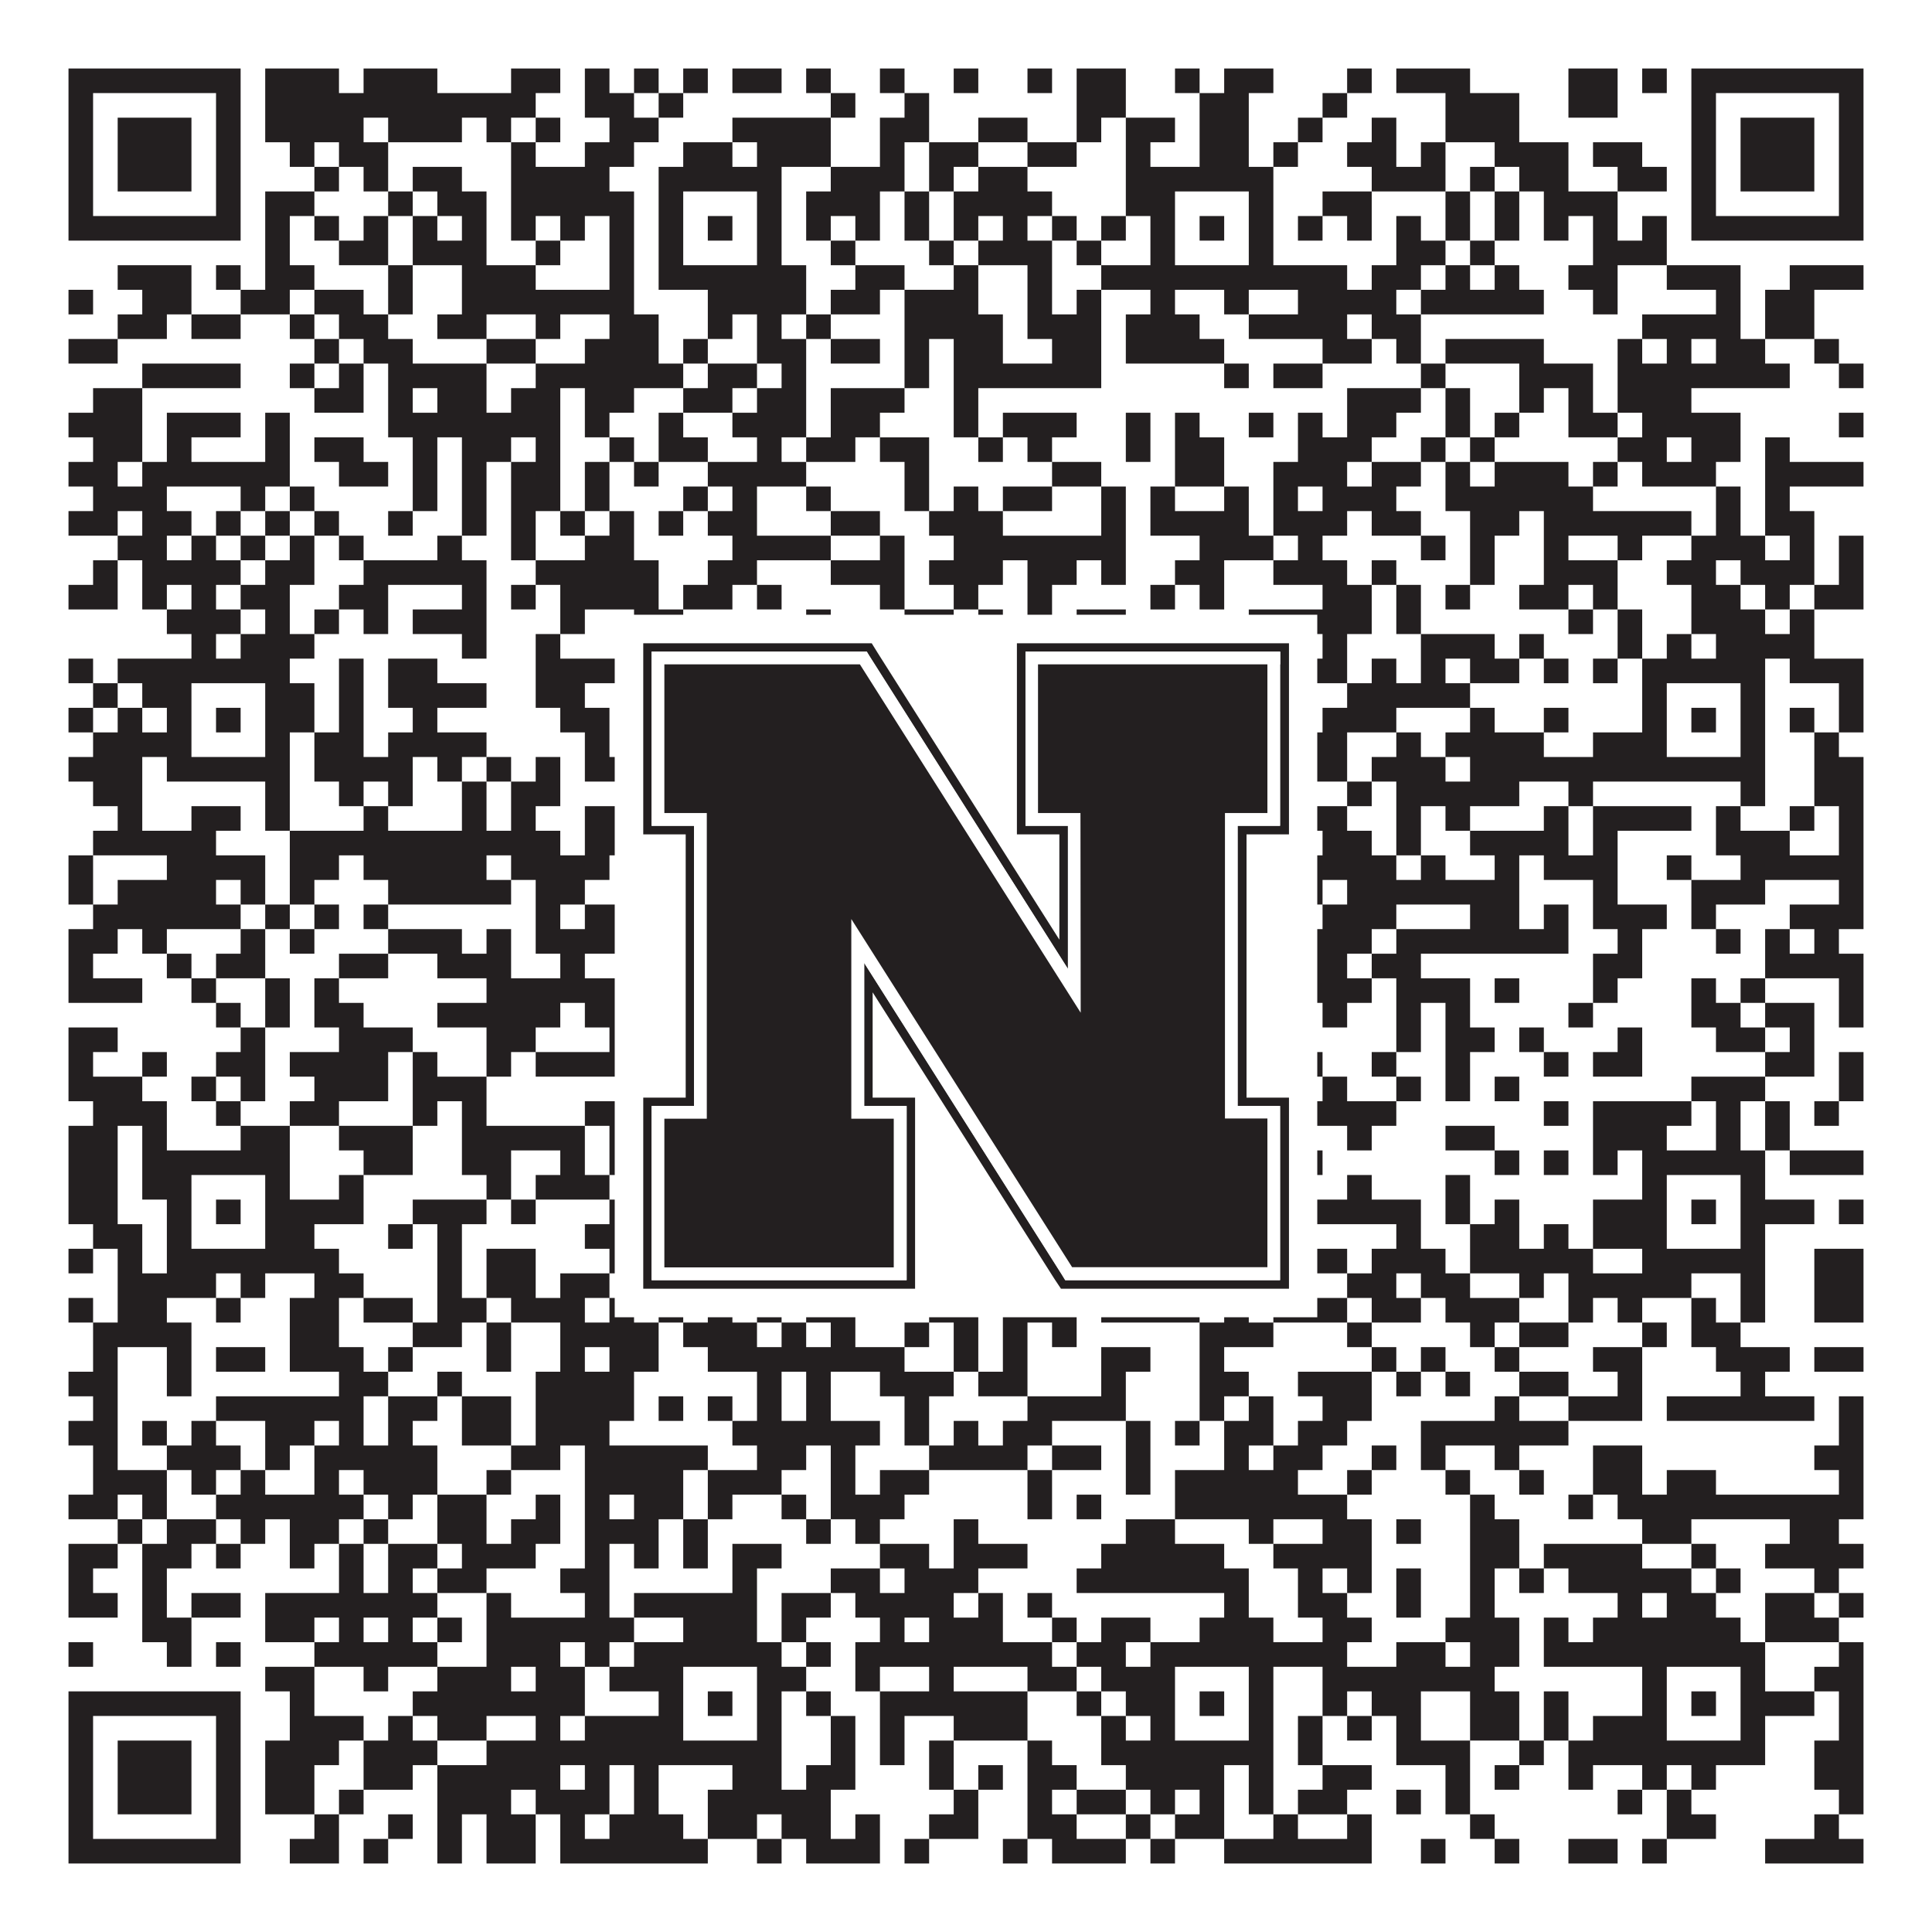 <?xml version="1.0"?>
<svg xmlns="http://www.w3.org/2000/svg" xmlns:xlink="http://www.w3.org/1999/xlink" version="1.1" width="1100px" height="1100px" viewBox="0 0 1100 1100"><rect x="0" y="0" width="1100" height="1100" fill="#ffffff" fill-opacity="1"/><path fill="#231f20" fill-opacity="1" d="M39,39L137,39L137,53L39,53ZM151,39L193,39L193,53L151,53ZM207,39L249,39L249,53L207,53ZM291,39L319,39L319,53L291,53ZM333,39L347,39L347,53L333,53ZM361,39L375,39L375,53L361,53ZM389,39L403,39L403,53L389,53ZM417,39L445,39L445,53L417,53ZM459,39L473,39L473,53L459,53ZM501,39L515,39L515,53L501,53ZM543,39L557,39L557,53L543,53ZM585,39L599,39L599,53L585,53ZM613,39L641,39L641,53L613,53ZM669,39L683,39L683,53L669,53ZM697,39L725,39L725,53L697,53ZM767,39L781,39L781,53L767,53ZM795,39L837,39L837,53L795,53ZM893,39L921,39L921,53L893,53ZM935,39L949,39L949,53L935,53ZM963,39L1061,39L1061,53L963,53ZM39,53L53,53L53,67L39,67ZM123,53L137,53L137,67L123,67ZM151,53L305,53L305,67L151,67ZM333,53L361,53L361,67L333,67ZM375,53L389,53L389,67L375,67ZM473,53L487,53L487,67L473,67ZM515,53L529,53L529,67L515,67ZM613,53L641,53L641,67L613,67ZM683,53L711,53L711,67L683,67ZM753,53L767,53L767,67L753,67ZM823,53L865,53L865,67L823,67ZM893,53L921,53L921,67L893,67ZM963,53L977,53L977,67L963,67ZM1047,53L1061,53L1061,67L1047,67ZM39,67L53,67L53,81L39,81ZM67,67L109,67L109,81L67,81ZM123,67L137,67L137,81L123,81ZM151,67L207,67L207,81L151,81ZM221,67L263,67L263,81L221,81ZM277,67L291,67L291,81L277,81ZM305,67L319,67L319,81L305,81ZM347,67L375,67L375,81L347,81ZM417,67L473,67L473,81L417,81ZM501,67L529,67L529,81L501,81ZM557,67L585,67L585,81L557,81ZM613,67L627,67L627,81L613,81ZM641,67L669,67L669,81L641,81ZM683,67L711,67L711,81L683,81ZM739,67L753,67L753,81L739,81ZM781,67L795,67L795,81L781,81ZM823,67L865,67L865,81L823,81ZM963,67L977,67L977,81L963,81ZM991,67L1033,67L1033,81L991,81ZM1047,67L1061,67L1061,81L1047,81ZM39,81L53,81L53,95L39,95ZM67,81L109,81L109,95L67,95ZM123,81L137,81L137,95L123,95ZM165,81L179,81L179,95L165,95ZM193,81L221,81L221,95L193,95ZM291,81L305,81L305,95L291,95ZM333,81L361,81L361,95L333,95ZM389,81L417,81L417,95L389,95ZM431,81L473,81L473,95L431,95ZM501,81L515,81L515,95L501,95ZM529,81L557,81L557,95L529,95ZM585,81L613,81L613,95L585,95ZM641,81L655,81L655,95L641,95ZM683,81L711,81L711,95L683,95ZM725,81L739,81L739,95L725,95ZM767,81L795,81L795,95L767,95ZM809,81L823,81L823,95L809,95ZM851,81L893,81L893,95L851,95ZM907,81L935,81L935,95L907,95ZM963,81L977,81L977,95L963,95ZM991,81L1033,81L1033,95L991,95ZM1047,81L1061,81L1061,95L1047,95ZM39,95L53,95L53,109L39,109ZM67,95L109,95L109,109L67,109ZM123,95L137,95L137,109L123,109ZM179,95L193,95L193,109L179,109ZM207,95L221,95L221,109L207,109ZM235,95L263,95L263,109L235,109ZM291,95L347,95L347,109L291,109ZM375,95L445,95L445,109L375,109ZM473,95L515,95L515,109L473,109ZM529,95L543,95L543,109L529,109ZM557,95L585,95L585,109L557,109ZM641,95L725,95L725,109L641,109ZM781,95L823,95L823,109L781,109ZM837,95L851,95L851,109L837,109ZM865,95L893,95L893,109L865,109ZM921,95L949,95L949,109L921,109ZM963,95L977,95L977,109L963,109ZM991,95L1033,95L1033,109L991,109ZM1047,95L1061,95L1061,109L1047,109ZM39,109L53,109L53,123L39,123ZM123,109L137,109L137,123L123,123ZM151,109L179,109L179,123L151,123ZM221,109L235,109L235,123L221,123ZM249,109L277,109L277,123L249,123ZM291,109L361,109L361,123L291,123ZM375,109L389,109L389,123L375,123ZM431,109L445,109L445,123L431,123ZM459,109L501,109L501,123L459,123ZM515,109L529,109L529,123L515,123ZM543,109L599,109L599,123L543,123ZM641,109L669,109L669,123L641,123ZM711,109L725,109L725,123L711,123ZM753,109L781,109L781,123L753,123ZM823,109L837,109L837,123L823,123ZM851,109L865,109L865,123L851,123ZM879,109L921,109L921,123L879,123ZM963,109L977,109L977,123L963,123ZM1047,109L1061,109L1061,123L1047,123ZM39,123L137,123L137,137L39,137ZM151,123L165,123L165,137L151,137ZM179,123L193,123L193,137L179,137ZM207,123L221,123L221,137L207,137ZM235,123L249,123L249,137L235,137ZM263,123L277,123L277,137L263,137ZM291,123L305,123L305,137L291,137ZM319,123L333,123L333,137L319,137ZM347,123L361,123L361,137L347,137ZM375,123L389,123L389,137L375,137ZM403,123L417,123L417,137L403,137ZM431,123L445,123L445,137L431,137ZM459,123L473,123L473,137L459,137ZM487,123L501,123L501,137L487,137ZM515,123L529,123L529,137L515,137ZM543,123L557,123L557,137L543,137ZM571,123L585,123L585,137L571,137ZM599,123L613,123L613,137L599,137ZM627,123L641,123L641,137L627,137ZM655,123L669,123L669,137L655,137ZM683,123L697,123L697,137L683,137ZM711,123L725,123L725,137L711,137ZM739,123L753,123L753,137L739,137ZM767,123L781,123L781,137L767,137ZM795,123L809,123L809,137L795,137ZM823,123L837,123L837,137L823,137ZM851,123L865,123L865,137L851,137ZM879,123L893,123L893,137L879,137ZM907,123L921,123L921,137L907,137ZM935,123L949,123L949,137L935,137ZM963,123L1061,123L1061,137L963,137ZM151,137L165,137L165,151L151,151ZM193,137L221,137L221,151L193,151ZM235,137L277,137L277,151L235,151ZM305,137L319,137L319,151L305,151ZM347,137L361,137L361,151L347,151ZM375,137L389,137L389,151L375,151ZM431,137L445,137L445,151L431,151ZM473,137L487,137L487,151L473,151ZM529,137L543,137L543,151L529,151ZM557,137L599,137L599,151L557,151ZM613,137L627,137L627,151L613,151ZM655,137L669,137L669,151L655,151ZM711,137L725,137L725,151L711,151ZM795,137L823,137L823,151L795,151ZM837,137L851,137L851,151L837,151ZM907,137L949,137L949,151L907,151ZM67,151L109,151L109,165L67,165ZM123,151L137,151L137,165L123,165ZM151,151L179,151L179,165L151,165ZM221,151L235,151L235,165L221,165ZM263,151L305,151L305,165L263,165ZM347,151L361,151L361,165L347,165ZM375,151L459,151L459,165L375,165ZM487,151L515,151L515,165L487,165ZM543,151L557,151L557,165L543,165ZM585,151L599,151L599,165L585,165ZM627,151L767,151L767,165L627,165ZM781,151L809,151L809,165L781,165ZM823,151L837,151L837,165L823,165ZM851,151L865,151L865,165L851,165ZM893,151L921,151L921,165L893,165ZM949,151L991,151L991,165L949,165ZM1019,151L1061,151L1061,165L1019,165ZM39,165L53,165L53,179L39,179ZM81,165L109,165L109,179L81,179ZM137,165L165,165L165,179L137,179ZM179,165L207,165L207,179L179,179ZM221,165L235,165L235,179L221,179ZM263,165L361,165L361,179L263,179ZM403,165L459,165L459,179L403,179ZM473,165L501,165L501,179L473,179ZM515,165L557,165L557,179L515,179ZM585,165L599,165L599,179L585,179ZM613,165L627,165L627,179L613,179ZM655,165L669,165L669,179L655,179ZM697,165L711,165L711,179L697,179ZM739,165L795,165L795,179L739,179ZM809,165L879,165L879,179L809,179ZM907,165L921,165L921,179L907,179ZM977,165L991,165L991,179L977,179ZM1005,165L1033,165L1033,179L1005,179ZM67,179L95,179L95,193L67,193ZM109,179L137,179L137,193L109,193ZM165,179L179,179L179,193L165,193ZM193,179L221,179L221,193L193,193ZM249,179L277,179L277,193L249,193ZM305,179L319,179L319,193L305,193ZM347,179L375,179L375,193L347,193ZM403,179L417,179L417,193L403,193ZM431,179L445,179L445,193L431,193ZM459,179L473,179L473,193L459,193ZM515,179L571,179L571,193L515,193ZM585,179L627,179L627,193L585,193ZM641,179L683,179L683,193L641,193ZM711,179L767,179L767,193L711,193ZM781,179L809,179L809,193L781,193ZM935,179L991,179L991,193L935,193ZM1005,179L1033,179L1033,193L1005,193ZM39,193L67,193L67,207L39,207ZM179,193L193,193L193,207L179,207ZM207,193L235,193L235,207L207,207ZM277,193L305,193L305,207L277,207ZM333,193L375,193L375,207L333,207ZM389,193L403,193L403,207L389,207ZM431,193L459,193L459,207L431,207ZM473,193L501,193L501,207L473,207ZM515,193L529,193L529,207L515,207ZM543,193L571,193L571,207L543,207ZM599,193L627,193L627,207L599,207ZM641,193L697,193L697,207L641,207ZM753,193L781,193L781,207L753,207ZM795,193L809,193L809,207L795,207ZM823,193L879,193L879,207L823,207ZM921,193L935,193L935,207L921,207ZM949,193L963,193L963,207L949,207ZM977,193L1005,193L1005,207L977,207ZM1033,193L1047,193L1047,207L1033,207ZM81,207L137,207L137,221L81,221ZM165,207L179,207L179,221L165,221ZM193,207L207,207L207,221L193,221ZM221,207L277,207L277,221L221,221ZM305,207L389,207L389,221L305,221ZM403,207L431,207L431,221L403,221ZM445,207L459,207L459,221L445,221ZM515,207L529,207L529,221L515,221ZM543,207L627,207L627,221L543,221ZM697,207L711,207L711,221L697,221ZM725,207L753,207L753,221L725,221ZM809,207L823,207L823,221L809,221ZM865,207L907,207L907,221L865,221ZM921,207L1019,207L1019,221L921,221ZM1047,207L1061,207L1061,221L1047,221ZM53,221L81,221L81,235L53,235ZM179,221L207,221L207,235L179,235ZM221,221L235,221L235,235L221,235ZM249,221L277,221L277,235L249,235ZM291,221L319,221L319,235L291,235ZM333,221L361,221L361,235L333,235ZM389,221L417,221L417,235L389,235ZM431,221L459,221L459,235L431,235ZM473,221L515,221L515,235L473,235ZM543,221L557,221L557,235L543,235ZM767,221L809,221L809,235L767,235ZM823,221L837,221L837,235L823,235ZM865,221L879,221L879,235L865,235ZM893,221L907,221L907,235L893,235ZM921,221L963,221L963,235L921,235ZM39,235L81,235L81,249L39,249ZM95,235L137,235L137,249L95,249ZM151,235L165,235L165,249L151,249ZM221,235L319,235L319,249L221,249ZM333,235L347,235L347,249L333,249ZM375,235L389,235L389,249L375,249ZM417,235L459,235L459,249L417,249ZM473,235L501,235L501,249L473,249ZM543,235L557,235L557,249L543,249ZM571,235L613,235L613,249L571,249ZM641,235L655,235L655,249L641,249ZM669,235L683,235L683,249L669,249ZM711,235L725,235L725,249L711,249ZM739,235L753,235L753,249L739,249ZM767,235L795,235L795,249L767,249ZM823,235L837,235L837,249L823,249ZM851,235L865,235L865,249L851,249ZM893,235L921,235L921,249L893,249ZM935,235L991,235L991,249L935,249ZM1047,235L1061,235L1061,249L1047,249ZM53,249L81,249L81,263L53,263ZM95,249L109,249L109,263L95,263ZM151,249L165,249L165,263L151,263ZM179,249L207,249L207,263L179,263ZM235,249L249,249L249,263L235,263ZM263,249L291,249L291,263L263,263ZM305,249L319,249L319,263L305,263ZM347,249L361,249L361,263L347,263ZM375,249L403,249L403,263L375,263ZM431,249L445,249L445,263L431,263ZM459,249L487,249L487,263L459,263ZM501,249L529,249L529,263L501,263ZM557,249L571,249L571,263L557,263ZM585,249L599,249L599,263L585,263ZM641,249L655,249L655,263L641,263ZM669,249L697,249L697,263L669,263ZM739,249L781,249L781,263L739,263ZM809,249L823,249L823,263L809,263ZM837,249L851,249L851,263L837,263ZM921,249L949,249L949,263L921,263ZM963,249L991,249L991,263L963,263ZM1005,249L1019,249L1019,263L1005,263ZM39,263L67,263L67,277L39,277ZM81,263L165,263L165,277L81,277ZM193,263L221,263L221,277L193,277ZM235,263L249,263L249,277L235,277ZM263,263L277,263L277,277L263,277ZM291,263L319,263L319,277L291,277ZM333,263L347,263L347,277L333,277ZM361,263L375,263L375,277L361,277ZM403,263L459,263L459,277L403,277ZM515,263L529,263L529,277L515,277ZM599,263L627,263L627,277L599,277ZM669,263L697,263L697,277L669,277ZM725,263L767,263L767,277L725,277ZM781,263L809,263L809,277L781,277ZM823,263L837,263L837,277L823,277ZM851,263L893,263L893,277L851,277ZM907,263L921,263L921,277L907,277ZM935,263L977,263L977,277L935,277ZM1005,263L1061,263L1061,277L1005,277ZM53,277L95,277L95,291L53,291ZM137,277L151,277L151,291L137,291ZM165,277L179,277L179,291L165,291ZM235,277L249,277L249,291L235,291ZM263,277L277,277L277,291L263,291ZM291,277L319,277L319,291L291,291ZM333,277L347,277L347,291L333,291ZM389,277L403,277L403,291L389,291ZM417,277L431,277L431,291L417,291ZM459,277L473,277L473,291L459,291ZM515,277L529,277L529,291L515,291ZM543,277L557,277L557,291L543,291ZM571,277L599,277L599,291L571,291ZM627,277L641,277L641,291L627,291ZM655,277L669,277L669,291L655,291ZM697,277L711,277L711,291L697,291ZM725,277L739,277L739,291L725,291ZM753,277L795,277L795,291L753,291ZM823,277L907,277L907,291L823,291ZM977,277L991,277L991,291L977,291ZM1005,277L1019,277L1019,291L1005,291ZM39,291L67,291L67,305L39,305ZM81,291L109,291L109,305L81,305ZM123,291L137,291L137,305L123,305ZM151,291L165,291L165,305L151,305ZM179,291L193,291L193,305L179,305ZM221,291L235,291L235,305L221,305ZM263,291L277,291L277,305L263,305ZM291,291L305,291L305,305L291,305ZM319,291L333,291L333,305L319,305ZM347,291L361,291L361,305L347,305ZM375,291L389,291L389,305L375,305ZM403,291L431,291L431,305L403,305ZM473,291L501,291L501,305L473,305ZM529,291L571,291L571,305L529,305ZM627,291L641,291L641,305L627,305ZM655,291L711,291L711,305L655,305ZM725,291L767,291L767,305L725,305ZM781,291L809,291L809,305L781,305ZM837,291L865,291L865,305L837,305ZM879,291L963,291L963,305L879,305ZM977,291L991,291L991,305L977,305ZM1005,291L1033,291L1033,305L1005,305ZM67,305L95,305L95,319L67,319ZM109,305L123,305L123,319L109,319ZM137,305L151,305L151,319L137,319ZM165,305L179,305L179,319L165,319ZM193,305L207,305L207,319L193,319ZM249,305L263,305L263,319L249,319ZM291,305L305,305L305,319L291,319ZM333,305L361,305L361,319L333,319ZM417,305L473,305L473,319L417,319ZM501,305L515,305L515,319L501,319ZM543,305L641,305L641,319L543,319ZM683,305L725,305L725,319L683,319ZM739,305L753,305L753,319L739,319ZM809,305L823,305L823,319L809,319ZM837,305L851,305L851,319L837,319ZM879,305L893,305L893,319L879,319ZM921,305L935,305L935,319L921,319ZM963,305L1005,305L1005,319L963,319ZM1019,305L1033,305L1033,319L1019,319ZM1047,305L1061,305L1061,319L1047,319ZM53,319L67,319L67,333L53,333ZM81,319L137,319L137,333L81,333ZM151,319L179,319L179,333L151,333ZM207,319L277,319L277,333L207,333ZM305,319L375,319L375,333L305,333ZM403,319L431,319L431,333L403,333ZM473,319L515,319L515,333L473,333ZM529,319L571,319L571,333L529,333ZM585,319L613,319L613,333L585,333ZM627,319L641,319L641,333L627,333ZM669,319L697,319L697,333L669,333ZM725,319L767,319L767,333L725,333ZM781,319L795,319L795,333L781,333ZM837,319L851,319L851,333L837,333ZM879,319L921,319L921,333L879,333ZM949,319L977,319L977,333L949,333ZM991,319L1033,319L1033,333L991,333ZM1047,319L1061,319L1061,333L1047,333ZM39,333L67,333L67,347L39,347ZM81,333L95,333L95,347L81,347ZM109,333L123,333L123,347L109,347ZM137,333L165,333L165,347L137,347ZM193,333L221,333L221,347L193,347ZM263,333L277,333L277,347L263,347ZM291,333L305,333L305,347L291,347ZM319,333L375,333L375,347L319,347ZM389,333L417,333L417,347L389,347ZM431,333L445,333L445,347L431,347ZM501,333L515,333L515,347L501,347ZM543,333L557,333L557,347L543,347ZM585,333L599,333L599,347L585,347ZM655,333L669,333L669,347L655,347ZM683,333L697,333L697,347L683,347ZM753,333L781,333L781,347L753,347ZM795,333L809,333L809,347L795,347ZM823,333L837,333L837,347L823,347ZM865,333L893,333L893,347L865,347ZM907,333L921,333L921,347L907,347ZM963,333L991,333L991,347L963,347ZM1005,333L1019,333L1019,347L1005,347ZM1033,333L1061,333L1061,347L1033,347ZM95,347L137,347L137,361L95,361ZM151,347L165,347L165,361L151,361ZM179,347L193,347L193,361L179,361ZM207,347L221,347L221,361L207,361ZM235,347L277,347L277,361L235,361ZM319,347L333,347L333,361L319,361ZM361,347L389,347L389,361L361,361ZM459,347L473,347L473,361L459,361ZM515,347L543,347L543,361L515,361ZM557,347L571,347L571,361L557,361ZM585,347L599,347L599,361L585,361ZM613,347L641,347L641,361L613,361ZM711,347L781,347L781,361L711,361ZM795,347L809,347L809,361L795,361ZM893,347L907,347L907,361L893,361ZM921,347L935,347L935,361L921,361ZM963,347L1005,347L1005,361L963,361ZM1019,347L1033,347L1033,361L1019,361ZM109,361L123,361L123,375L109,375ZM137,361L179,361L179,375L137,375ZM263,361L277,361L277,375L263,375ZM305,361L319,361L319,375L305,375ZM375,361L403,361L403,375L375,375ZM417,361L445,361L445,375L417,375ZM473,361L543,361L543,375L473,375ZM557,361L585,361L585,375L557,375ZM599,361L613,361L613,375L599,375ZM669,361L683,361L683,375L669,375ZM697,361L711,361L711,375L697,375ZM753,361L767,361L767,375L753,375ZM809,361L851,361L851,375L809,375ZM865,361L879,361L879,375L865,375ZM921,361L935,361L935,375L921,375ZM949,361L963,361L963,375L949,375ZM977,361L1033,361L1033,375L977,375ZM39,375L53,375L53,389L39,389ZM67,375L165,375L165,389L67,389ZM193,375L207,375L207,389L193,389ZM221,375L249,375L249,389L221,389ZM305,375L473,375L473,389L305,389ZM501,375L543,375L543,389L501,389ZM571,375L767,375L767,389L571,389ZM781,375L795,375L795,389L781,389ZM809,375L823,375L823,389L809,389ZM837,375L865,375L865,389L837,389ZM879,375L893,375L893,389L879,389ZM907,375L921,375L921,389L907,389ZM935,375L1005,375L1005,389L935,389ZM1019,375L1061,375L1061,389L1019,389ZM53,389L67,389L67,403L53,403ZM81,389L109,389L109,403L81,403ZM151,389L179,389L179,403L151,403ZM193,389L207,389L207,403L193,403ZM221,389L277,389L277,403L221,403ZM305,389L333,389L333,403L305,403ZM361,389L389,389L389,403L361,403ZM431,389L515,389L515,403L431,403ZM529,389L557,389L557,403L529,403ZM571,389L599,389L599,403L571,403ZM613,389L627,389L627,403L613,403ZM655,389L669,389L669,403L655,403ZM711,389L739,389L739,403L711,403ZM767,389L837,389L837,403L767,403ZM935,389L949,389L949,403L935,403ZM991,389L1005,389L1005,403L991,403ZM1047,389L1061,389L1061,403L1047,403ZM39,403L53,403L53,417L39,417ZM67,403L81,403L81,417L67,417ZM95,403L109,403L109,417L95,417ZM123,403L137,403L137,417L123,417ZM151,403L179,403L179,417L151,417ZM193,403L207,403L207,417L193,417ZM235,403L249,403L249,417L235,417ZM319,403L347,403L347,417L319,417ZM375,403L389,403L389,417L375,417ZM403,403L417,403L417,417L403,417ZM431,403L445,403L445,417L431,417ZM459,403L473,403L473,417L459,417ZM487,403L529,403L529,417L487,417ZM543,403L557,403L557,417L543,417ZM613,403L641,403L641,417L613,417ZM655,403L669,403L669,417L655,417ZM683,403L697,403L697,417L683,417ZM711,403L725,403L725,417L711,417ZM753,403L795,403L795,417L753,417ZM837,403L851,403L851,417L837,417ZM879,403L893,403L893,417L879,417ZM935,403L949,403L949,417L935,417ZM963,403L977,403L977,417L963,417ZM991,403L1005,403L1005,417L991,417ZM1019,403L1033,403L1033,417L1019,417ZM1047,403L1061,403L1061,417L1047,417ZM53,417L109,417L109,431L53,431ZM151,417L165,417L165,431L151,431ZM179,417L207,417L207,431L179,431ZM221,417L277,417L277,431L221,431ZM333,417L347,417L347,431L333,431ZM375,417L389,417L389,431L375,431ZM431,417L459,417L459,431L431,431ZM487,417L501,417L501,431L487,431ZM515,417L543,417L543,431L515,431ZM571,417L599,417L599,431L571,431ZM655,417L669,417L669,431L655,431ZM711,417L725,417L725,431L711,431ZM739,417L767,417L767,431L739,431ZM795,417L809,417L809,431L795,431ZM823,417L879,417L879,431L823,431ZM907,417L949,417L949,431L907,431ZM991,417L1005,417L1005,431L991,431ZM1033,417L1047,417L1047,431L1033,431ZM39,431L81,431L81,445L39,445ZM95,431L165,431L165,445L95,445ZM179,431L235,431L235,445L179,445ZM249,431L263,431L263,445L249,445ZM277,431L291,431L291,445L277,445ZM305,431L319,431L319,445L305,445ZM333,431L445,431L445,445L333,445ZM459,431L473,431L473,445L459,445ZM515,431L529,431L529,445L515,445ZM543,431L571,431L571,445L543,445ZM599,431L641,431L641,445L599,445ZM655,431L725,431L725,445L655,445ZM739,431L767,431L767,445L739,445ZM781,431L823,431L823,445L781,445ZM837,431L1005,431L1005,445L837,445ZM1033,431L1061,431L1061,445L1033,445ZM53,445L81,445L81,459L53,459ZM151,445L165,445L165,459L151,459ZM193,445L207,445L207,459L193,459ZM221,445L235,445L235,459L221,459ZM263,445L277,445L277,459L263,459ZM291,445L319,445L319,459L291,459ZM375,445L389,445L389,459L375,459ZM403,445L417,445L417,459L403,459ZM445,445L459,445L459,459L445,459ZM473,445L487,445L487,459L473,459ZM529,445L557,445L557,459L529,459ZM571,445L627,445L627,459L571,459ZM641,445L683,445L683,459L641,459ZM697,445L711,445L711,459L697,459ZM725,445L739,445L739,459L725,459ZM767,445L781,445L781,459L767,459ZM795,445L865,445L865,459L795,459ZM893,445L907,445L907,459L893,459ZM991,445L1005,445L1005,459L991,459ZM1033,445L1061,445L1061,459L1033,459ZM67,459L81,459L81,473L67,473ZM109,459L137,459L137,473L109,473ZM151,459L165,459L165,473L151,473ZM207,459L221,459L221,473L207,473ZM263,459L277,459L277,473L263,473ZM291,459L305,459L305,473L291,473ZM333,459L361,459L361,473L333,473ZM375,459L403,459L403,473L375,473ZM445,459L459,459L459,473L445,473ZM515,459L557,459L557,473L515,473ZM571,459L627,459L627,473L571,473ZM641,459L711,459L711,473L641,473ZM739,459L767,459L767,473L739,473ZM795,459L809,459L809,473L795,473ZM823,459L837,459L837,473L823,473ZM879,459L893,459L893,473L879,473ZM907,459L963,459L963,473L907,473ZM977,459L991,459L991,473L977,473ZM1019,459L1033,459L1033,473L1019,473ZM1047,459L1061,459L1061,473L1047,473ZM53,473L123,473L123,487L53,487ZM165,473L319,473L319,487L165,487ZM333,473L375,473L375,487L333,487ZM417,473L445,473L445,487L417,487ZM459,473L515,473L515,487L459,487ZM529,473L557,473L557,487L529,487ZM585,473L613,473L613,487L585,487ZM655,473L683,473L683,487L655,487ZM711,473L725,473L725,487L711,487ZM753,473L781,473L781,487L753,487ZM795,473L809,473L809,487L795,487ZM837,473L893,473L893,487L837,487ZM907,473L921,473L921,487L907,487ZM977,473L1019,473L1019,487L977,487ZM1047,473L1061,473L1061,487L1047,487ZM39,487L53,487L53,501L39,501ZM95,487L151,487L151,501L95,501ZM165,487L193,487L193,501L165,501ZM207,487L277,487L277,501L207,501ZM291,487L347,487L347,501L291,501ZM389,487L417,487L417,501L389,501ZM445,487L459,487L459,501L445,501ZM487,487L515,487L515,501L487,501ZM585,487L627,487L627,501L585,501ZM655,487L669,487L669,501L655,501ZM683,487L697,487L697,501L683,501ZM725,487L795,487L795,501L725,501ZM809,487L823,487L823,501L809,501ZM851,487L865,487L865,501L851,501ZM879,487L921,487L921,501L879,501ZM949,487L963,487L963,501L949,501ZM991,487L1061,487L1061,501L991,501ZM39,501L53,501L53,515L39,515ZM67,501L123,501L123,515L67,515ZM137,501L151,501L151,515L137,515ZM165,501L179,501L179,515L165,515ZM221,501L291,501L291,515L221,515ZM305,501L333,501L333,515L305,515ZM361,501L417,501L417,515L361,515ZM445,501L459,501L459,515L445,515ZM487,501L543,501L543,515L487,515ZM571,501L585,501L585,515L571,515ZM641,501L669,501L669,515L641,515ZM697,501L753,501L753,515L697,515ZM767,501L865,501L865,515L767,515ZM907,501L921,501L921,515L907,515ZM963,501L1005,501L1005,515L963,515ZM1047,501L1061,501L1061,515L1047,515ZM53,515L137,515L137,529L53,529ZM151,515L165,515L165,529L151,529ZM179,515L193,515L193,529L179,529ZM207,515L221,515L221,529L207,529ZM305,515L319,515L319,529L305,529ZM333,515L445,515L445,529L333,529ZM473,515L487,515L487,529L473,529ZM515,515L529,515L529,529L515,529ZM557,515L613,515L613,529L557,529ZM641,515L669,515L669,529L641,529ZM697,515L725,515L725,529L697,529ZM753,515L795,515L795,529L753,529ZM837,515L865,515L865,529L837,529ZM879,515L893,515L893,529L879,529ZM907,515L949,515L949,529L907,529ZM963,515L977,515L977,529L963,529ZM1019,515L1061,515L1061,529L1019,529ZM39,529L67,529L67,543L39,543ZM81,529L95,529L95,543L81,543ZM137,529L151,529L151,543L137,543ZM165,529L179,529L179,543L165,543ZM221,529L263,529L263,543L221,543ZM277,529L291,529L291,543L277,543ZM305,529L389,529L389,543L305,543ZM417,529L445,529L445,543L417,543ZM459,529L487,529L487,543L459,543ZM501,529L543,529L543,543L501,543ZM557,529L571,529L571,543L557,543ZM613,529L641,529L641,543L613,543ZM669,529L725,529L725,543L669,543ZM739,529L781,529L781,543L739,543ZM795,529L893,529L893,543L795,543ZM921,529L935,529L935,543L921,543ZM977,529L991,529L991,543L977,543ZM1005,529L1019,529L1019,543L1005,543ZM1033,529L1047,529L1047,543L1033,543ZM39,543L53,543L53,557L39,557ZM95,543L109,543L109,557L95,557ZM123,543L151,543L151,557L123,557ZM193,543L221,543L221,557L193,557ZM249,543L291,543L291,557L249,557ZM319,543L333,543L333,557L319,557ZM361,543L403,543L403,557L361,557ZM431,543L487,543L487,557L431,557ZM501,543L515,543L515,557L501,557ZM529,543L557,543L557,557L529,557ZM571,543L641,543L641,557L571,557ZM669,543L697,543L697,557L669,557ZM711,543L767,543L767,557L711,557ZM781,543L809,543L809,557L781,557ZM907,543L935,543L935,557L907,557ZM1005,543L1061,543L1061,557L1005,557ZM39,557L81,557L81,571L39,571ZM109,557L123,557L123,571L109,571ZM151,557L165,557L165,571L151,571ZM179,557L193,557L193,571L179,571ZM277,557L389,557L389,571L277,571ZM417,557L431,557L431,571L417,571ZM445,557L459,557L459,571L445,571ZM473,557L487,557L487,571L473,571ZM501,557L529,557L529,571L501,571ZM613,557L627,557L627,571L613,571ZM641,557L655,557L655,571L641,571ZM683,557L725,557L725,571L683,571ZM739,557L781,557L781,571L739,571ZM795,557L837,557L837,571L795,571ZM851,557L865,557L865,571L851,571ZM907,557L921,557L921,571L907,571ZM963,557L977,557L977,571L963,571ZM991,557L1005,557L1005,571L991,571ZM1047,557L1061,557L1061,571L1047,571ZM123,571L137,571L137,585L123,585ZM151,571L165,571L165,585L151,585ZM179,571L207,571L207,585L179,585ZM249,571L319,571L319,585L249,585ZM333,571L361,571L361,585L333,585ZM431,571L459,571L459,585L431,585ZM501,571L529,571L529,585L501,585ZM557,571L571,571L571,585L557,585ZM613,571L641,571L641,585L613,585ZM655,571L683,571L683,585L655,585ZM697,571L739,571L739,585L697,585ZM753,571L767,571L767,585L753,585ZM795,571L809,571L809,585L795,585ZM823,571L837,571L837,585L823,585ZM893,571L907,571L907,585L893,585ZM963,571L991,571L991,585L963,585ZM1005,571L1033,571L1033,585L1005,585ZM1047,571L1061,571L1061,585L1047,585ZM39,585L67,585L67,599L39,599ZM137,585L151,585L151,599L137,599ZM193,585L235,585L235,599L193,599ZM277,585L305,585L305,599L277,599ZM347,585L389,585L389,599L347,599ZM403,585L417,585L417,599L403,599ZM431,585L459,585L459,599L431,599ZM543,585L557,585L557,599L543,599ZM571,585L585,585L585,599L571,599ZM599,585L655,585L655,599L599,599ZM697,585L725,585L725,599L697,599ZM795,585L809,585L809,599L795,599ZM823,585L851,585L851,599L823,599ZM865,585L879,585L879,599L865,599ZM921,585L935,585L935,599L921,599ZM977,585L1005,585L1005,599L977,599ZM1019,585L1033,585L1033,599L1019,599ZM39,599L53,599L53,613L39,613ZM81,599L95,599L95,613L81,613ZM123,599L151,599L151,613L123,613ZM165,599L221,599L221,613L165,613ZM235,599L249,599L249,613L235,613ZM277,599L291,599L291,613L277,613ZM305,599L361,599L361,613L305,613ZM375,599L389,599L389,613L375,613ZM417,599L431,599L431,613L417,613ZM445,599L473,599L473,613L445,613ZM501,599L515,599L515,613L501,613ZM529,599L543,599L543,613L529,613ZM557,599L571,599L571,613L557,613ZM585,599L669,599L669,613L585,613ZM725,599L753,599L753,613L725,613ZM781,599L795,599L795,613L781,613ZM823,599L837,599L837,613L823,613ZM879,599L893,599L893,613L879,613ZM907,599L935,599L935,613L907,613ZM1005,599L1033,599L1033,613L1005,613ZM1047,599L1061,599L1061,613L1047,613ZM39,613L81,613L81,627L39,627ZM109,613L123,613L123,627L109,627ZM137,613L151,613L151,627L137,627ZM179,613L221,613L221,627L179,627ZM235,613L277,613L277,627L235,627ZM361,613L431,613L431,627L361,627ZM459,613L501,613L501,627L459,627ZM515,613L557,613L557,627L515,627ZM627,613L641,613L641,627L627,627ZM655,613L683,613L683,627L655,627ZM697,613L739,613L739,627L697,627ZM753,613L767,613L767,627L753,627ZM795,613L809,613L809,627L795,627ZM823,613L837,613L837,627L823,627ZM851,613L865,613L865,627L851,627ZM963,613L1005,613L1005,627L963,627ZM1047,613L1061,613L1061,627L1047,627ZM53,627L95,627L95,641L53,641ZM123,627L137,627L137,641L123,641ZM165,627L193,627L193,641L165,641ZM235,627L249,627L249,641L235,641ZM263,627L277,627L277,641L263,641ZM333,627L375,627L375,641L333,641ZM389,627L403,627L403,641L389,641ZM417,627L431,627L431,641L417,641ZM445,627L501,627L501,641L445,641ZM543,627L557,627L557,641L543,641ZM585,627L599,627L599,641L585,641ZM627,627L655,627L655,641L627,641ZM669,627L683,627L683,641L669,641ZM697,627L711,627L711,641L697,641ZM725,627L795,627L795,641L725,641ZM879,627L893,627L893,641L879,641ZM907,627L963,627L963,641L907,641ZM977,627L991,627L991,641L977,641ZM1005,627L1019,627L1019,641L1005,641ZM1033,627L1047,627L1047,641L1033,641ZM39,641L67,641L67,655L39,655ZM81,641L95,641L95,655L81,655ZM137,641L165,641L165,655L137,655ZM193,641L235,641L235,655L193,655ZM263,641L333,641L333,655L263,655ZM347,641L375,641L375,655L347,655ZM417,641L431,641L431,655L417,655ZM459,641L473,641L473,655L459,655ZM487,641L557,641L557,655L487,655ZM585,641L599,641L599,655L585,655ZM613,641L627,641L627,655L613,655ZM641,641L655,641L655,655L641,655ZM683,641L725,641L725,655L683,655ZM767,641L781,641L781,655L767,655ZM823,641L851,641L851,655L823,655ZM907,641L949,641L949,655L907,655ZM977,641L991,641L991,655L977,655ZM1005,641L1019,641L1019,655L1005,655ZM39,655L67,655L67,669L39,669ZM81,655L165,655L165,669L81,669ZM207,655L235,655L235,669L207,669ZM263,655L291,655L291,669L263,669ZM319,655L333,655L333,669L319,669ZM347,655L361,655L361,669L347,669ZM375,655L445,655L445,669L375,669ZM487,655L529,655L529,669L487,669ZM557,655L571,655L571,669L557,669ZM585,655L599,655L599,669L585,669ZM613,655L627,655L627,669L613,669ZM655,655L725,655L725,669L655,669ZM739,655L753,655L753,669L739,669ZM851,655L865,655L865,669L851,669ZM879,655L893,655L893,669L879,669ZM907,655L921,655L921,669L907,669ZM935,655L1005,655L1005,669L935,669ZM1019,655L1061,655L1061,669L1019,669ZM39,669L67,669L67,683L39,683ZM81,669L109,669L109,683L81,683ZM151,669L165,669L165,683L151,683ZM193,669L207,669L207,683L193,683ZM277,669L291,669L291,683L277,683ZM305,669L347,669L347,683L305,683ZM361,669L389,669L389,683L361,683ZM431,669L445,669L445,683L431,683ZM459,669L473,669L473,683L459,683ZM501,669L543,669L543,683L501,683ZM585,669L599,669L599,683L585,683ZM627,669L641,669L641,683L627,683ZM655,669L669,669L669,683L655,683ZM711,669L739,669L739,683L711,683ZM767,669L781,669L781,683L767,683ZM823,669L837,669L837,683L823,683ZM935,669L949,669L949,683L935,683ZM991,669L1005,669L1005,683L991,683ZM39,683L67,683L67,697L39,697ZM95,683L109,683L109,697L95,697ZM123,683L137,683L137,697L123,697ZM151,683L207,683L207,697L151,697ZM235,683L277,683L277,697L235,697ZM291,683L305,683L305,697L291,697ZM347,683L361,683L361,697L347,697ZM375,683L389,683L389,697L375,697ZM403,683L417,683L417,697L403,697ZM431,683L473,683L473,697L431,697ZM487,683L501,683L501,697L487,697ZM529,683L543,683L543,697L529,697ZM599,683L613,683L613,697L599,697ZM641,683L669,683L669,697L641,697ZM683,683L697,683L697,697L683,697ZM711,683L725,683L725,697L711,697ZM739,683L809,683L809,697L739,697ZM823,683L837,683L837,697L823,697ZM851,683L865,683L865,697L851,697ZM907,683L949,683L949,697L907,697ZM963,683L977,683L977,697L963,697ZM991,683L1033,683L1033,697L991,697ZM1047,683L1061,683L1061,697L1047,697ZM53,697L81,697L81,711L53,711ZM95,697L109,697L109,711L95,711ZM151,697L179,697L179,711L151,711ZM221,697L235,697L235,711L221,711ZM249,697L263,697L263,711L249,711ZM333,697L361,697L361,711L333,711ZM375,697L389,697L389,711L375,711ZM431,697L473,697L473,711L431,711ZM501,697L515,697L515,711L501,711ZM529,697L543,697L543,711L529,711ZM571,697L585,697L585,711L571,711ZM641,697L669,697L669,711L641,711ZM711,697L725,697L725,711L711,711ZM795,697L809,697L809,711L795,711ZM837,697L865,697L865,711L837,711ZM879,697L893,697L893,711L879,711ZM907,697L949,697L949,711L907,711ZM991,697L1005,697L1005,711L991,711ZM39,711L53,711L53,725L39,725ZM67,711L81,711L81,725L67,725ZM95,711L193,711L193,725L95,725ZM249,711L263,711L263,725L249,725ZM277,711L305,711L305,725L277,725ZM347,711L445,711L445,725L347,725ZM459,711L473,711L473,725L459,725ZM487,711L515,711L515,725L487,725ZM571,711L613,711L613,725L571,725ZM627,711L641,711L641,725L627,725ZM655,711L725,711L725,725L655,725ZM739,711L767,711L767,725L739,725ZM781,711L823,711L823,725L781,725ZM837,711L907,711L907,725L837,725ZM935,711L1005,711L1005,725L935,725ZM1033,711L1061,711L1061,725L1033,725ZM67,725L123,725L123,739L67,739ZM137,725L151,725L151,739L137,739ZM179,725L207,725L207,739L179,739ZM249,725L263,725L263,739L249,739ZM277,725L305,725L305,739L277,739ZM319,725L347,725L347,739L319,739ZM375,725L389,725L389,739L375,739ZM417,725L445,725L445,739L417,739ZM459,725L473,725L473,739L459,739ZM501,725L515,725L515,739L501,739ZM529,725L683,725L683,739L529,739ZM697,725L739,725L739,739L697,739ZM767,725L795,725L795,739L767,739ZM809,725L837,725L837,739L809,739ZM865,725L879,725L879,739L865,739ZM893,725L963,725L963,739L893,739ZM991,725L1005,725L1005,739L991,739ZM1033,725L1061,725L1061,739L1033,739ZM39,739L53,739L53,753L39,753ZM67,739L95,739L95,753L67,753ZM123,739L137,739L137,753L123,753ZM165,739L193,739L193,753L165,753ZM207,739L235,739L235,753L207,753ZM249,739L277,739L277,753L249,753ZM291,739L333,739L333,753L291,753ZM347,739L361,739L361,753L347,753ZM375,739L389,739L389,753L375,753ZM403,739L417,739L417,753L403,753ZM431,739L445,739L445,753L431,753ZM459,739L487,739L487,753L459,753ZM529,739L557,739L557,753L529,753ZM571,739L613,739L613,753L571,753ZM627,739L683,739L683,753L627,753ZM697,739L711,739L711,753L697,753ZM725,739L767,739L767,753L725,753ZM781,739L809,739L809,753L781,753ZM823,739L865,739L865,753L823,753ZM893,739L907,739L907,753L893,753ZM921,739L935,739L935,753L921,753ZM963,739L977,739L977,753L963,753ZM991,739L1005,739L1005,753L991,753ZM1033,739L1061,739L1061,753L1033,753ZM53,753L109,753L109,767L53,767ZM165,753L193,753L193,767L165,767ZM235,753L263,753L263,767L235,767ZM277,753L291,753L291,767L277,767ZM319,753L375,753L375,767L319,767ZM389,753L431,753L431,767L389,767ZM445,753L459,753L459,767L445,767ZM473,753L487,753L487,767L473,767ZM515,753L529,753L529,767L515,767ZM543,753L557,753L557,767L543,767ZM571,753L585,753L585,767L571,767ZM599,753L613,753L613,767L599,767ZM683,753L725,753L725,767L683,767ZM767,753L781,753L781,767L767,767ZM837,753L851,753L851,767L837,767ZM865,753L893,753L893,767L865,767ZM935,753L949,753L949,767L935,767ZM963,753L991,753L991,767L963,767ZM53,767L67,767L67,781L53,781ZM95,767L109,767L109,781L95,781ZM123,767L151,767L151,781L123,781ZM165,767L207,767L207,781L165,781ZM221,767L235,767L235,781L221,781ZM277,767L291,767L291,781L277,781ZM319,767L333,767L333,781L319,781ZM347,767L375,767L375,781L347,781ZM403,767L515,767L515,781L403,781ZM543,767L557,767L557,781L543,781ZM571,767L585,767L585,781L571,781ZM627,767L655,767L655,781L627,781ZM683,767L697,767L697,781L683,781ZM781,767L795,767L795,781L781,781ZM809,767L823,767L823,781L809,781ZM851,767L865,767L865,781L851,781ZM907,767L935,767L935,781L907,781ZM977,767L1019,767L1019,781L977,781ZM1033,767L1061,767L1061,781L1033,781ZM39,781L67,781L67,795L39,795ZM95,781L109,781L109,795L95,795ZM193,781L221,781L221,795L193,795ZM249,781L263,781L263,795L249,795ZM305,781L361,781L361,795L305,795ZM431,781L445,781L445,795L431,795ZM459,781L473,781L473,795L459,795ZM501,781L543,781L543,795L501,795ZM557,781L585,781L585,795L557,795ZM627,781L641,781L641,795L627,795ZM683,781L711,781L711,795L683,795ZM739,781L781,781L781,795L739,795ZM795,781L809,781L809,795L795,795ZM823,781L837,781L837,795L823,795ZM865,781L893,781L893,795L865,795ZM921,781L935,781L935,795L921,795ZM991,781L1005,781L1005,795L991,795ZM53,795L67,795L67,809L53,809ZM123,795L207,795L207,809L123,809ZM221,795L249,795L249,809L221,809ZM263,795L291,795L291,809L263,809ZM305,795L361,795L361,809L305,809ZM375,795L389,795L389,809L375,809ZM403,795L417,795L417,809L403,809ZM431,795L445,795L445,809L431,809ZM459,795L473,795L473,809L459,809ZM515,795L529,795L529,809L515,809ZM585,795L641,795L641,809L585,809ZM683,795L697,795L697,809L683,809ZM711,795L725,795L725,809L711,809ZM753,795L781,795L781,809L753,809ZM851,795L865,795L865,809L851,809ZM893,795L935,795L935,809L893,809ZM949,795L1033,795L1033,809L949,809ZM1047,795L1061,795L1061,809L1047,809ZM39,809L67,809L67,823L39,823ZM81,809L95,809L95,823L81,823ZM109,809L123,809L123,823L109,823ZM151,809L179,809L179,823L151,823ZM193,809L207,809L207,823L193,823ZM221,809L235,809L235,823L221,823ZM263,809L291,809L291,823L263,823ZM305,809L347,809L347,823L305,823ZM417,809L501,809L501,823L417,823ZM515,809L529,809L529,823L515,823ZM543,809L557,809L557,823L543,823ZM571,809L599,809L599,823L571,823ZM641,809L655,809L655,823L641,823ZM669,809L683,809L683,823L669,823ZM697,809L725,809L725,823L697,823ZM739,809L767,809L767,823L739,823ZM809,809L893,809L893,823L809,823ZM1047,809L1061,809L1061,823L1047,823ZM53,823L67,823L67,837L53,837ZM95,823L137,823L137,837L95,837ZM151,823L165,823L165,837L151,837ZM179,823L249,823L249,837L179,837ZM291,823L319,823L319,837L291,837ZM333,823L403,823L403,837L333,837ZM431,823L459,823L459,837L431,837ZM473,823L487,823L487,837L473,837ZM529,823L585,823L585,837L529,837ZM599,823L627,823L627,837L599,837ZM641,823L655,823L655,837L641,837ZM697,823L711,823L711,837L697,837ZM725,823L753,823L753,837L725,837ZM781,823L795,823L795,837L781,837ZM809,823L823,823L823,837L809,837ZM851,823L865,823L865,837L851,837ZM907,823L935,823L935,837L907,837ZM1033,823L1061,823L1061,837L1033,837ZM53,837L95,837L95,851L53,851ZM109,837L123,837L123,851L109,851ZM137,837L151,837L151,851L137,851ZM179,837L193,837L193,851L179,851ZM207,837L249,837L249,851L207,851ZM277,837L291,837L291,851L277,851ZM333,837L389,837L389,851L333,851ZM403,837L445,837L445,851L403,851ZM473,837L487,837L487,851L473,851ZM501,837L529,837L529,851L501,851ZM585,837L599,837L599,851L585,851ZM641,837L655,837L655,851L641,851ZM669,837L739,837L739,851L669,851ZM767,837L781,837L781,851L767,851ZM823,837L837,837L837,851L823,851ZM865,837L879,837L879,851L865,851ZM907,837L935,837L935,851L907,851ZM949,837L977,837L977,851L949,851ZM1047,837L1061,837L1061,851L1047,851ZM39,851L67,851L67,865L39,865ZM81,851L95,851L95,865L81,865ZM123,851L207,851L207,865L123,865ZM221,851L235,851L235,865L221,865ZM249,851L277,851L277,865L249,865ZM305,851L319,851L319,865L305,865ZM333,851L347,851L347,865L333,865ZM361,851L389,851L389,865L361,865ZM403,851L417,851L417,865L403,865ZM445,851L459,851L459,865L445,865ZM473,851L515,851L515,865L473,865ZM585,851L599,851L599,865L585,865ZM613,851L627,851L627,865L613,865ZM669,851L767,851L767,865L669,865ZM837,851L851,851L851,865L837,865ZM893,851L907,851L907,865L893,865ZM921,851L1061,851L1061,865L921,865ZM67,865L81,865L81,879L67,879ZM95,865L123,865L123,879L95,879ZM137,865L151,865L151,879L137,879ZM165,865L193,865L193,879L165,879ZM207,865L221,865L221,879L207,879ZM249,865L277,865L277,879L249,879ZM291,865L319,865L319,879L291,879ZM333,865L375,865L375,879L333,879ZM389,865L403,865L403,879L389,879ZM459,865L473,865L473,879L459,879ZM487,865L501,865L501,879L487,879ZM543,865L557,865L557,879L543,879ZM641,865L669,865L669,879L641,879ZM711,865L725,865L725,879L711,879ZM753,865L781,865L781,879L753,879ZM795,865L809,865L809,879L795,879ZM837,865L865,865L865,879L837,879ZM935,865L963,865L963,879L935,879ZM1019,865L1047,865L1047,879L1019,879ZM39,879L67,879L67,893L39,893ZM81,879L109,879L109,893L81,893ZM123,879L137,879L137,893L123,893ZM165,879L179,879L179,893L165,893ZM193,879L207,879L207,893L193,893ZM221,879L249,879L249,893L221,893ZM263,879L305,879L305,893L263,893ZM333,879L347,879L347,893L333,893ZM361,879L375,879L375,893L361,893ZM389,879L403,879L403,893L389,893ZM417,879L445,879L445,893L417,893ZM501,879L529,879L529,893L501,893ZM543,879L585,879L585,893L543,893ZM627,879L697,879L697,893L627,893ZM725,879L781,879L781,893L725,893ZM837,879L865,879L865,893L837,893ZM879,879L935,879L935,893L879,893ZM963,879L977,879L977,893L963,893ZM1005,879L1061,879L1061,893L1005,893ZM39,893L53,893L53,907L39,907ZM81,893L95,893L95,907L81,907ZM193,893L207,893L207,907L193,907ZM221,893L235,893L235,907L221,907ZM249,893L277,893L277,907L249,907ZM319,893L347,893L347,907L319,907ZM417,893L431,893L431,907L417,907ZM473,893L501,893L501,907L473,907ZM515,893L557,893L557,907L515,907ZM613,893L711,893L711,907L613,907ZM739,893L753,893L753,907L739,907ZM767,893L781,893L781,907L767,907ZM795,893L809,893L809,907L795,907ZM837,893L851,893L851,907L837,907ZM865,893L879,893L879,907L865,907ZM893,893L963,893L963,907L893,907ZM977,893L991,893L991,907L977,907ZM1033,893L1047,893L1047,907L1033,907ZM39,907L67,907L67,921L39,921ZM81,907L95,907L95,921L81,921ZM109,907L137,907L137,921L109,921ZM151,907L249,907L249,921L151,921ZM277,907L291,907L291,921L277,921ZM333,907L347,907L347,921L333,921ZM361,907L431,907L431,921L361,921ZM445,907L473,907L473,921L445,921ZM487,907L543,907L543,921L487,921ZM557,907L571,907L571,921L557,921ZM585,907L599,907L599,921L585,921ZM697,907L711,907L711,921L697,921ZM739,907L767,907L767,921L739,921ZM795,907L809,907L809,921L795,921ZM837,907L851,907L851,921L837,921ZM921,907L935,907L935,921L921,921ZM949,907L977,907L977,921L949,921ZM1005,907L1033,907L1033,921L1005,921ZM1047,907L1061,907L1061,921L1047,921ZM81,921L109,921L109,935L81,935ZM151,921L179,921L179,935L151,935ZM193,921L207,921L207,935L193,935ZM221,921L235,921L235,935L221,935ZM249,921L263,921L263,935L249,935ZM277,921L361,921L361,935L277,935ZM389,921L431,921L431,935L389,935ZM445,921L459,921L459,935L445,935ZM501,921L515,921L515,935L501,935ZM529,921L571,921L571,935L529,935ZM599,921L613,921L613,935L599,935ZM627,921L655,921L655,935L627,935ZM683,921L725,921L725,935L683,935ZM753,921L781,921L781,935L753,935ZM823,921L865,921L865,935L823,935ZM879,921L893,921L893,935L879,935ZM907,921L991,921L991,935L907,935ZM1005,921L1047,921L1047,935L1005,935ZM39,935L53,935L53,949L39,949ZM95,935L109,935L109,949L95,949ZM123,935L137,935L137,949L123,949ZM179,935L249,935L249,949L179,949ZM277,935L319,935L319,949L277,949ZM333,935L347,935L347,949L333,949ZM361,935L445,935L445,949L361,949ZM459,935L473,935L473,949L459,949ZM487,935L599,935L599,949L487,949ZM613,935L641,935L641,949L613,949ZM655,935L767,935L767,949L655,949ZM795,935L823,935L823,949L795,949ZM837,935L865,935L865,949L837,949ZM879,935L1005,935L1005,949L879,949ZM1047,935L1061,935L1061,949L1047,949ZM151,949L179,949L179,963L151,963ZM207,949L221,949L221,963L207,963ZM249,949L291,949L291,963L249,963ZM305,949L333,949L333,963L305,963ZM347,949L389,949L389,963L347,963ZM431,949L459,949L459,963L431,963ZM487,949L501,949L501,963L487,963ZM529,949L543,949L543,963L529,963ZM585,949L613,949L613,963L585,963ZM627,949L669,949L669,963L627,963ZM711,949L725,949L725,963L711,963ZM753,949L851,949L851,963L753,963ZM935,949L949,949L949,963L935,963ZM991,949L1005,949L1005,963L991,963ZM1033,949L1061,949L1061,963L1033,963ZM39,963L137,963L137,977L39,977ZM165,963L179,963L179,977L165,977ZM235,963L333,963L333,977L235,977ZM375,963L389,963L389,977L375,977ZM403,963L417,963L417,977L403,977ZM431,963L445,963L445,977L431,977ZM459,963L473,963L473,977L459,977ZM501,963L585,963L585,977L501,977ZM613,963L627,963L627,977L613,977ZM641,963L669,963L669,977L641,977ZM683,963L697,963L697,977L683,977ZM711,963L725,963L725,977L711,977ZM753,963L767,963L767,977L753,977ZM781,963L809,963L809,977L781,977ZM837,963L865,963L865,977L837,977ZM879,963L893,963L893,977L879,977ZM935,963L949,963L949,977L935,977ZM963,963L977,963L977,977L963,977ZM991,963L1033,963L1033,977L991,977ZM1047,963L1061,963L1061,977L1047,977ZM39,977L53,977L53,991L39,991ZM123,977L137,977L137,991L123,991ZM165,977L207,977L207,991L165,991ZM221,977L235,977L235,991L221,991ZM249,977L277,977L277,991L249,991ZM305,977L319,977L319,991L305,991ZM333,977L389,977L389,991L333,991ZM431,977L445,977L445,991L431,991ZM473,977L487,977L487,991L473,991ZM501,977L515,977L515,991L501,991ZM543,977L585,977L585,991L543,991ZM627,977L641,977L641,991L627,991ZM655,977L669,977L669,991L655,991ZM711,977L725,977L725,991L711,991ZM739,977L753,977L753,991L739,991ZM767,977L781,977L781,991L767,991ZM795,977L809,977L809,991L795,991ZM837,977L865,977L865,991L837,991ZM879,977L893,977L893,991L879,991ZM907,977L949,977L949,991L907,991ZM991,977L1005,977L1005,991L991,991ZM1047,977L1061,977L1061,991L1047,991ZM39,991L53,991L53,1005L39,1005ZM67,991L109,991L109,1005L67,1005ZM123,991L137,991L137,1005L123,1005ZM151,991L193,991L193,1005L151,1005ZM207,991L249,991L249,1005L207,1005ZM277,991L445,991L445,1005L277,1005ZM473,991L487,991L487,1005L473,1005ZM501,991L515,991L515,1005L501,1005ZM529,991L543,991L543,1005L529,1005ZM585,991L599,991L599,1005L585,1005ZM627,991L725,991L725,1005L627,1005ZM739,991L753,991L753,1005L739,1005ZM795,991L837,991L837,1005L795,1005ZM865,991L879,991L879,1005L865,1005ZM893,991L1005,991L1005,1005L893,1005ZM1033,991L1061,991L1061,1005L1033,1005ZM39,1005L53,1005L53,1019L39,1019ZM67,1005L109,1005L109,1019L67,1019ZM123,1005L137,1005L137,1019L123,1019ZM151,1005L179,1005L179,1019L151,1019ZM207,1005L235,1005L235,1019L207,1019ZM249,1005L319,1005L319,1019L249,1019ZM333,1005L347,1005L347,1019L333,1019ZM361,1005L375,1005L375,1019L361,1019ZM417,1005L445,1005L445,1019L417,1019ZM459,1005L487,1005L487,1019L459,1019ZM529,1005L543,1005L543,1019L529,1019ZM557,1005L571,1005L571,1019L557,1019ZM585,1005L613,1005L613,1019L585,1019ZM641,1005L697,1005L697,1019L641,1019ZM711,1005L725,1005L725,1019L711,1019ZM753,1005L781,1005L781,1019L753,1019ZM823,1005L837,1005L837,1019L823,1019ZM851,1005L865,1005L865,1019L851,1019ZM893,1005L907,1005L907,1019L893,1019ZM935,1005L949,1005L949,1019L935,1019ZM963,1005L977,1005L977,1019L963,1019ZM1033,1005L1061,1005L1061,1019L1033,1019ZM39,1019L53,1019L53,1033L39,1033ZM67,1019L109,1019L109,1033L67,1033ZM123,1019L137,1019L137,1033L123,1033ZM151,1019L179,1019L179,1033L151,1033ZM193,1019L207,1019L207,1033L193,1033ZM249,1019L291,1019L291,1033L249,1033ZM305,1019L347,1019L347,1033L305,1033ZM361,1019L375,1019L375,1033L361,1033ZM403,1019L473,1019L473,1033L403,1033ZM543,1019L557,1019L557,1033L543,1033ZM585,1019L599,1019L599,1033L585,1033ZM613,1019L641,1019L641,1033L613,1033ZM655,1019L669,1019L669,1033L655,1033ZM683,1019L697,1019L697,1033L683,1033ZM711,1019L725,1019L725,1033L711,1033ZM739,1019L767,1019L767,1033L739,1033ZM795,1019L809,1019L809,1033L795,1033ZM823,1019L837,1019L837,1033L823,1033ZM921,1019L935,1019L935,1033L921,1033ZM949,1019L963,1019L963,1033L949,1033ZM1047,1019L1061,1019L1061,1033L1047,1033ZM39,1033L53,1033L53,1047L39,1047ZM123,1033L137,1033L137,1047L123,1047ZM179,1033L193,1033L193,1047L179,1047ZM221,1033L235,1033L235,1047L221,1047ZM249,1033L263,1033L263,1047L249,1047ZM277,1033L305,1033L305,1047L277,1047ZM319,1033L333,1033L333,1047L319,1047ZM347,1033L389,1033L389,1047L347,1047ZM403,1033L431,1033L431,1047L403,1047ZM445,1033L473,1033L473,1047L445,1047ZM487,1033L501,1033L501,1047L487,1047ZM529,1033L557,1033L557,1047L529,1047ZM585,1033L613,1033L613,1047L585,1047ZM641,1033L655,1033L655,1047L641,1047ZM669,1033L697,1033L697,1047L669,1047ZM725,1033L739,1033L739,1047L725,1047ZM767,1033L781,1033L781,1047L767,1047ZM837,1033L851,1033L851,1047L837,1047ZM949,1033L977,1033L977,1047L949,1047ZM1033,1033L1047,1033L1047,1047L1033,1047ZM39,1047L137,1047L137,1061L39,1061ZM165,1047L193,1047L193,1061L165,1061ZM207,1047L221,1047L221,1061L207,1061ZM249,1047L263,1047L263,1061L249,1061ZM277,1047L305,1047L305,1061L277,1061ZM319,1047L403,1047L403,1061L319,1061ZM431,1047L445,1047L445,1061L431,1061ZM459,1047L501,1047L501,1061L459,1061ZM515,1047L529,1047L529,1061L515,1061ZM571,1047L585,1047L585,1061L571,1061ZM599,1047L641,1047L641,1061L599,1061ZM655,1047L669,1047L669,1061L655,1061ZM697,1047L781,1047L781,1061L697,1061ZM809,1047L823,1047L823,1061L809,1061ZM851,1047L865,1047L865,1061L851,1061ZM893,1047L921,1047L921,1061L893,1061ZM935,1047L949,1047L949,1061L935,1061ZM1005,1047L1061,1047L1061,1061L1005,1061Z"/>
<svg x="350" y="350" width="400" height="400" version="1.1" xmlns="http://www.w3.org/2000/svg" xmlns:xlink="http://www.w3.org/1999/xlink"
	 viewBox="0 0 302.9 302.9" style="enable-background:new 0 0 302.9 302.9;" xml:space="preserve">
<style type="text/css">
	.st0{fill:#FFFFFF;}
	.st1{fill:#231F20;}
</style>
<g>
	<rect class="st0" width="302.9" height="302.9"/>
</g>
<g>
	<g>
		<path class="st1" d="M281.4,12.3h-108v82.4h18.3v45.4L113.4,16.5l-2.6-4.2H12.3v82.4h18.3v113.5H12.3v82.4h117.2v-82.4h-18.3
			v-45.4l78.4,123.6l2.8,4.2h98.3v-82.4h-18.3V94.7h18.3V12.3H281.4L281.4,12.3z M286.9,21.4V91h-18.3v120.8h18.3v75.1h-92.6
			l-1.6-2.6l-85.1-134.2v61.7h18.3v75.1H15.9v-75.1h18.3V91H15.9V15.9h92.7l1.7,2.6l85.1,134.2V91h-18.3V15.9h109.9V21.4L286.9,21.4
			z"/>
		<path class="st0" d="M281.4,15.9H177.1V91h18.3v61.7L110.2,18.5l-1.5-2.6H15.9V91h18.3v120.8H15.9v75.1h109.9v-75.1h-18.3v-61.7
			l85.1,134.2l1.6,2.6h92.6v-75.1h-18.3V91h18.3V15.9H281.4z M120.3,217.4L120.3,217.4v64.1H21.4v-64.1h18.3V85.5H21.4V21.4h84.2
			l95.2,150.1V85.5h-18.3V21.4h98.9v64.1h-18.3v131.8h18.3v64.1h-84.2L102,131.3v86.1C102,217.4,120.3,217.4,120.3,217.4z"/>
	</g>
	<path class="st1" d="M200.9,171.6L200.9,171.6L105.7,21.4H21.4v64.1h18.3v131.8H21.4v64.1h98.9v-64.1H102v-86.1l95.2,150.1h84.2
		v-64.1h-18.3V85.5h18.3V21.4h-98.9v64.1h18.3L200.9,171.6L200.9,171.6z"/>
</g>
</svg>
</svg>

